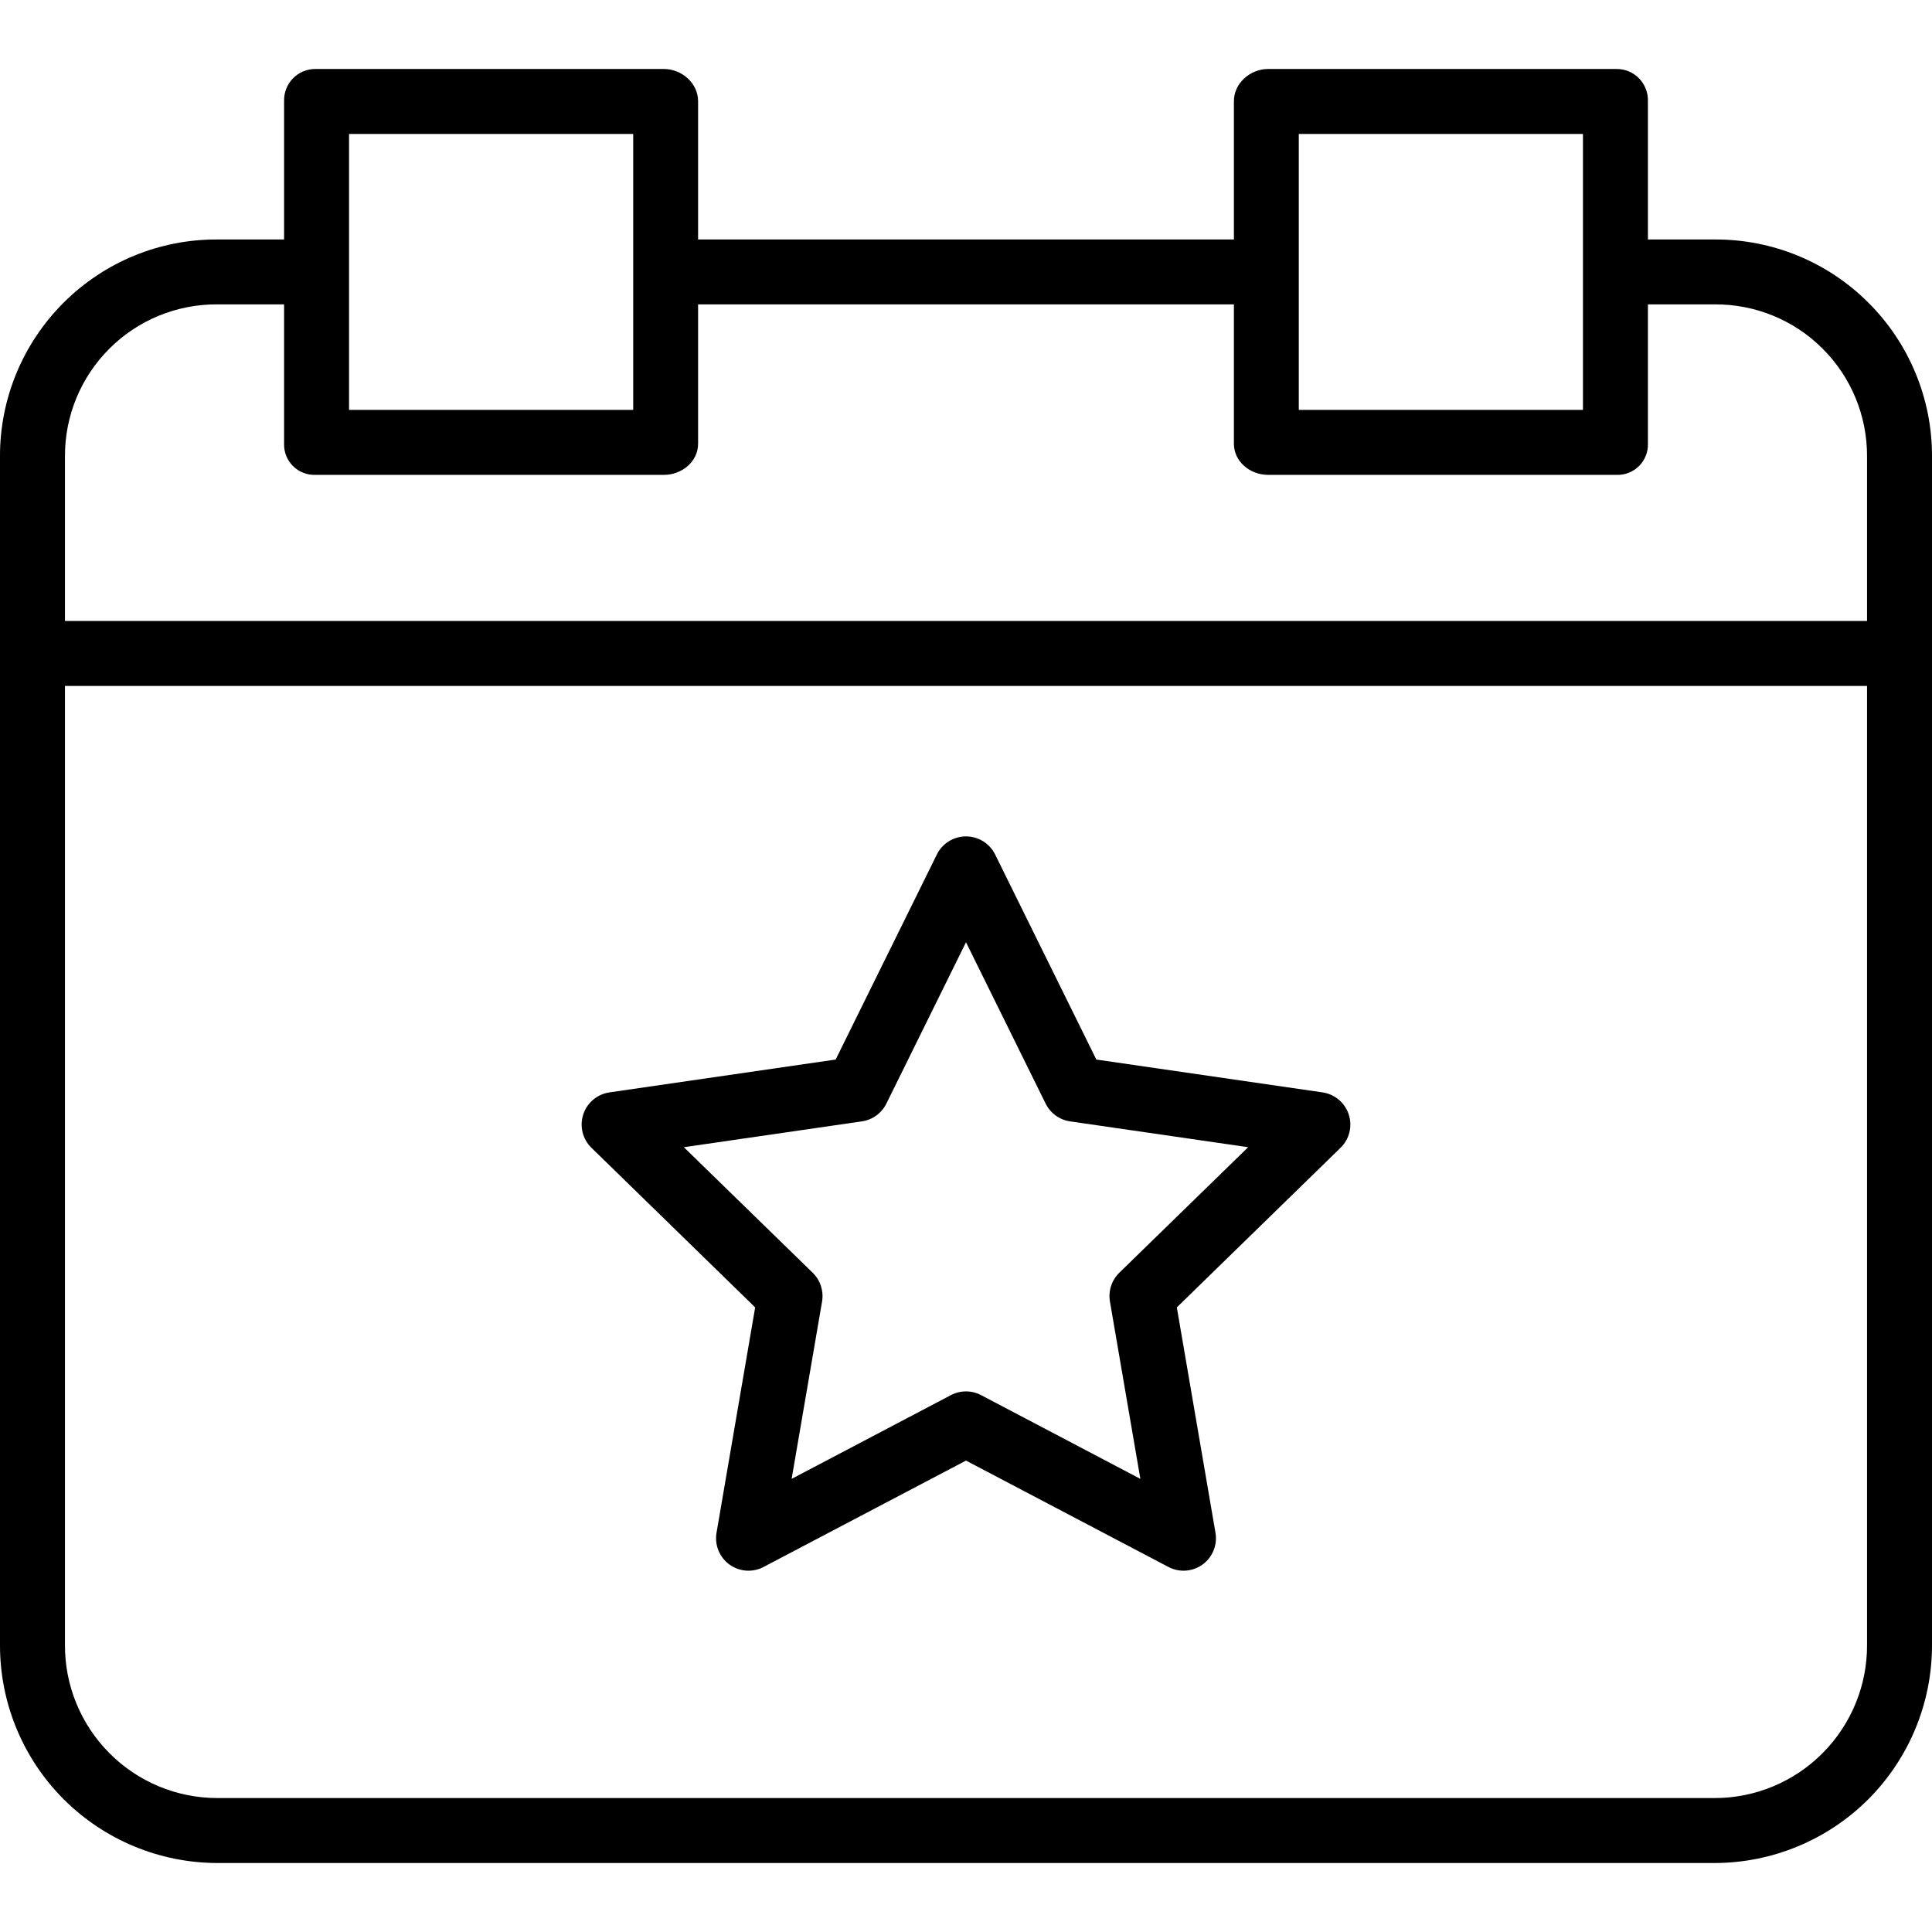 <svg width="24" height="24" viewBox="0 0 24 24" fill="none" xmlns="http://www.w3.org/2000/svg">
<g clip-path="url(#clip0_171_291)">
<path d="M2.7 23.143H21.3C22.017 23.142 22.705 22.856 23.212 22.348C23.718 21.839 24.002 21.15 24 20.432V5.669C24.002 4.953 23.717 4.266 23.21 3.76C22.704 3.254 22.016 2.971 21.3 2.975H20.471V1.257C20.474 1.152 20.435 1.05 20.362 0.975C20.289 0.899 20.189 0.857 20.084 0.857H15.753C15.53 0.857 15.328 1.034 15.328 1.257V2.975H8.672V1.257C8.672 1.034 8.47 0.857 8.247 0.857H3.916C3.811 0.857 3.711 0.899 3.638 0.975C3.565 1.05 3.526 1.152 3.529 1.257V2.975H2.7C1.984 2.971 1.297 3.254 0.79 3.76C0.283 4.266 -0.002 4.953 1.01968e-05 5.669V20.432C-0.002 21.15 0.281 21.839 0.788 22.348C1.295 22.856 1.983 23.142 2.7 23.143ZM21.3 22.336H2.7C2.196 22.336 1.713 22.135 1.358 21.777C1.003 21.42 0.804 20.936 0.807 20.432V8.521H23.193V20.432C23.196 20.936 22.997 21.42 22.642 21.777C22.287 22.135 21.804 22.336 21.3 22.336ZM16.134 1.664H19.664V5.092H16.134V1.664ZM4.336 1.664H7.866V5.092H4.336V1.664ZM2.7 3.781H3.529V5.512C3.526 5.616 3.566 5.716 3.639 5.789C3.712 5.862 3.813 5.902 3.916 5.899H8.247C8.47 5.899 8.672 5.735 8.672 5.512V3.781H15.328V5.512C15.328 5.735 15.53 5.899 15.753 5.899H20.084C20.187 5.902 20.288 5.862 20.361 5.789C20.434 5.716 20.474 5.616 20.471 5.512V3.781H21.3C21.802 3.778 22.285 3.975 22.64 4.33C22.996 4.685 23.195 5.166 23.193 5.669V7.714H0.807V5.669C0.805 5.166 1.004 4.685 1.36 4.33C1.715 3.975 2.198 3.778 2.7 3.781Z" fill="black"/>
<path d="M16.429 13.57L13.619 13.162L12.362 10.615C12.294 10.477 12.153 10.39 12 10.39C11.846 10.39 11.706 10.477 11.638 10.615L10.381 13.162L7.571 13.57C7.419 13.592 7.292 13.699 7.245 13.845C7.198 13.991 7.237 14.151 7.347 14.258L9.381 16.241L8.901 19.04C8.875 19.192 8.937 19.344 9.061 19.435C9.186 19.525 9.35 19.537 9.486 19.465L12 18.144L14.514 19.465C14.65 19.537 14.814 19.525 14.939 19.435C15.063 19.344 15.125 19.192 15.099 19.04L14.619 16.241L16.653 14.258C16.763 14.151 16.802 13.991 16.755 13.845C16.707 13.699 16.581 13.592 16.429 13.57ZM13.904 15.811C13.809 15.904 13.766 16.037 13.788 16.168L14.166 18.371L12.188 17.331C12.07 17.269 11.93 17.269 11.812 17.331L9.834 18.371L10.212 16.168C10.234 16.037 10.191 15.904 10.096 15.811L8.495 14.251L10.707 13.93C10.839 13.911 10.952 13.828 11.011 13.709L12 11.705L12.989 13.709C13.048 13.828 13.161 13.911 13.293 13.93L15.505 14.251L13.904 15.811Z" fill="black"/>
</g>
<defs>
<clipPath id="clip0_171_291">
<rect width="24" height="24" fill="white"/>
</clipPath>
</defs>
</svg>
